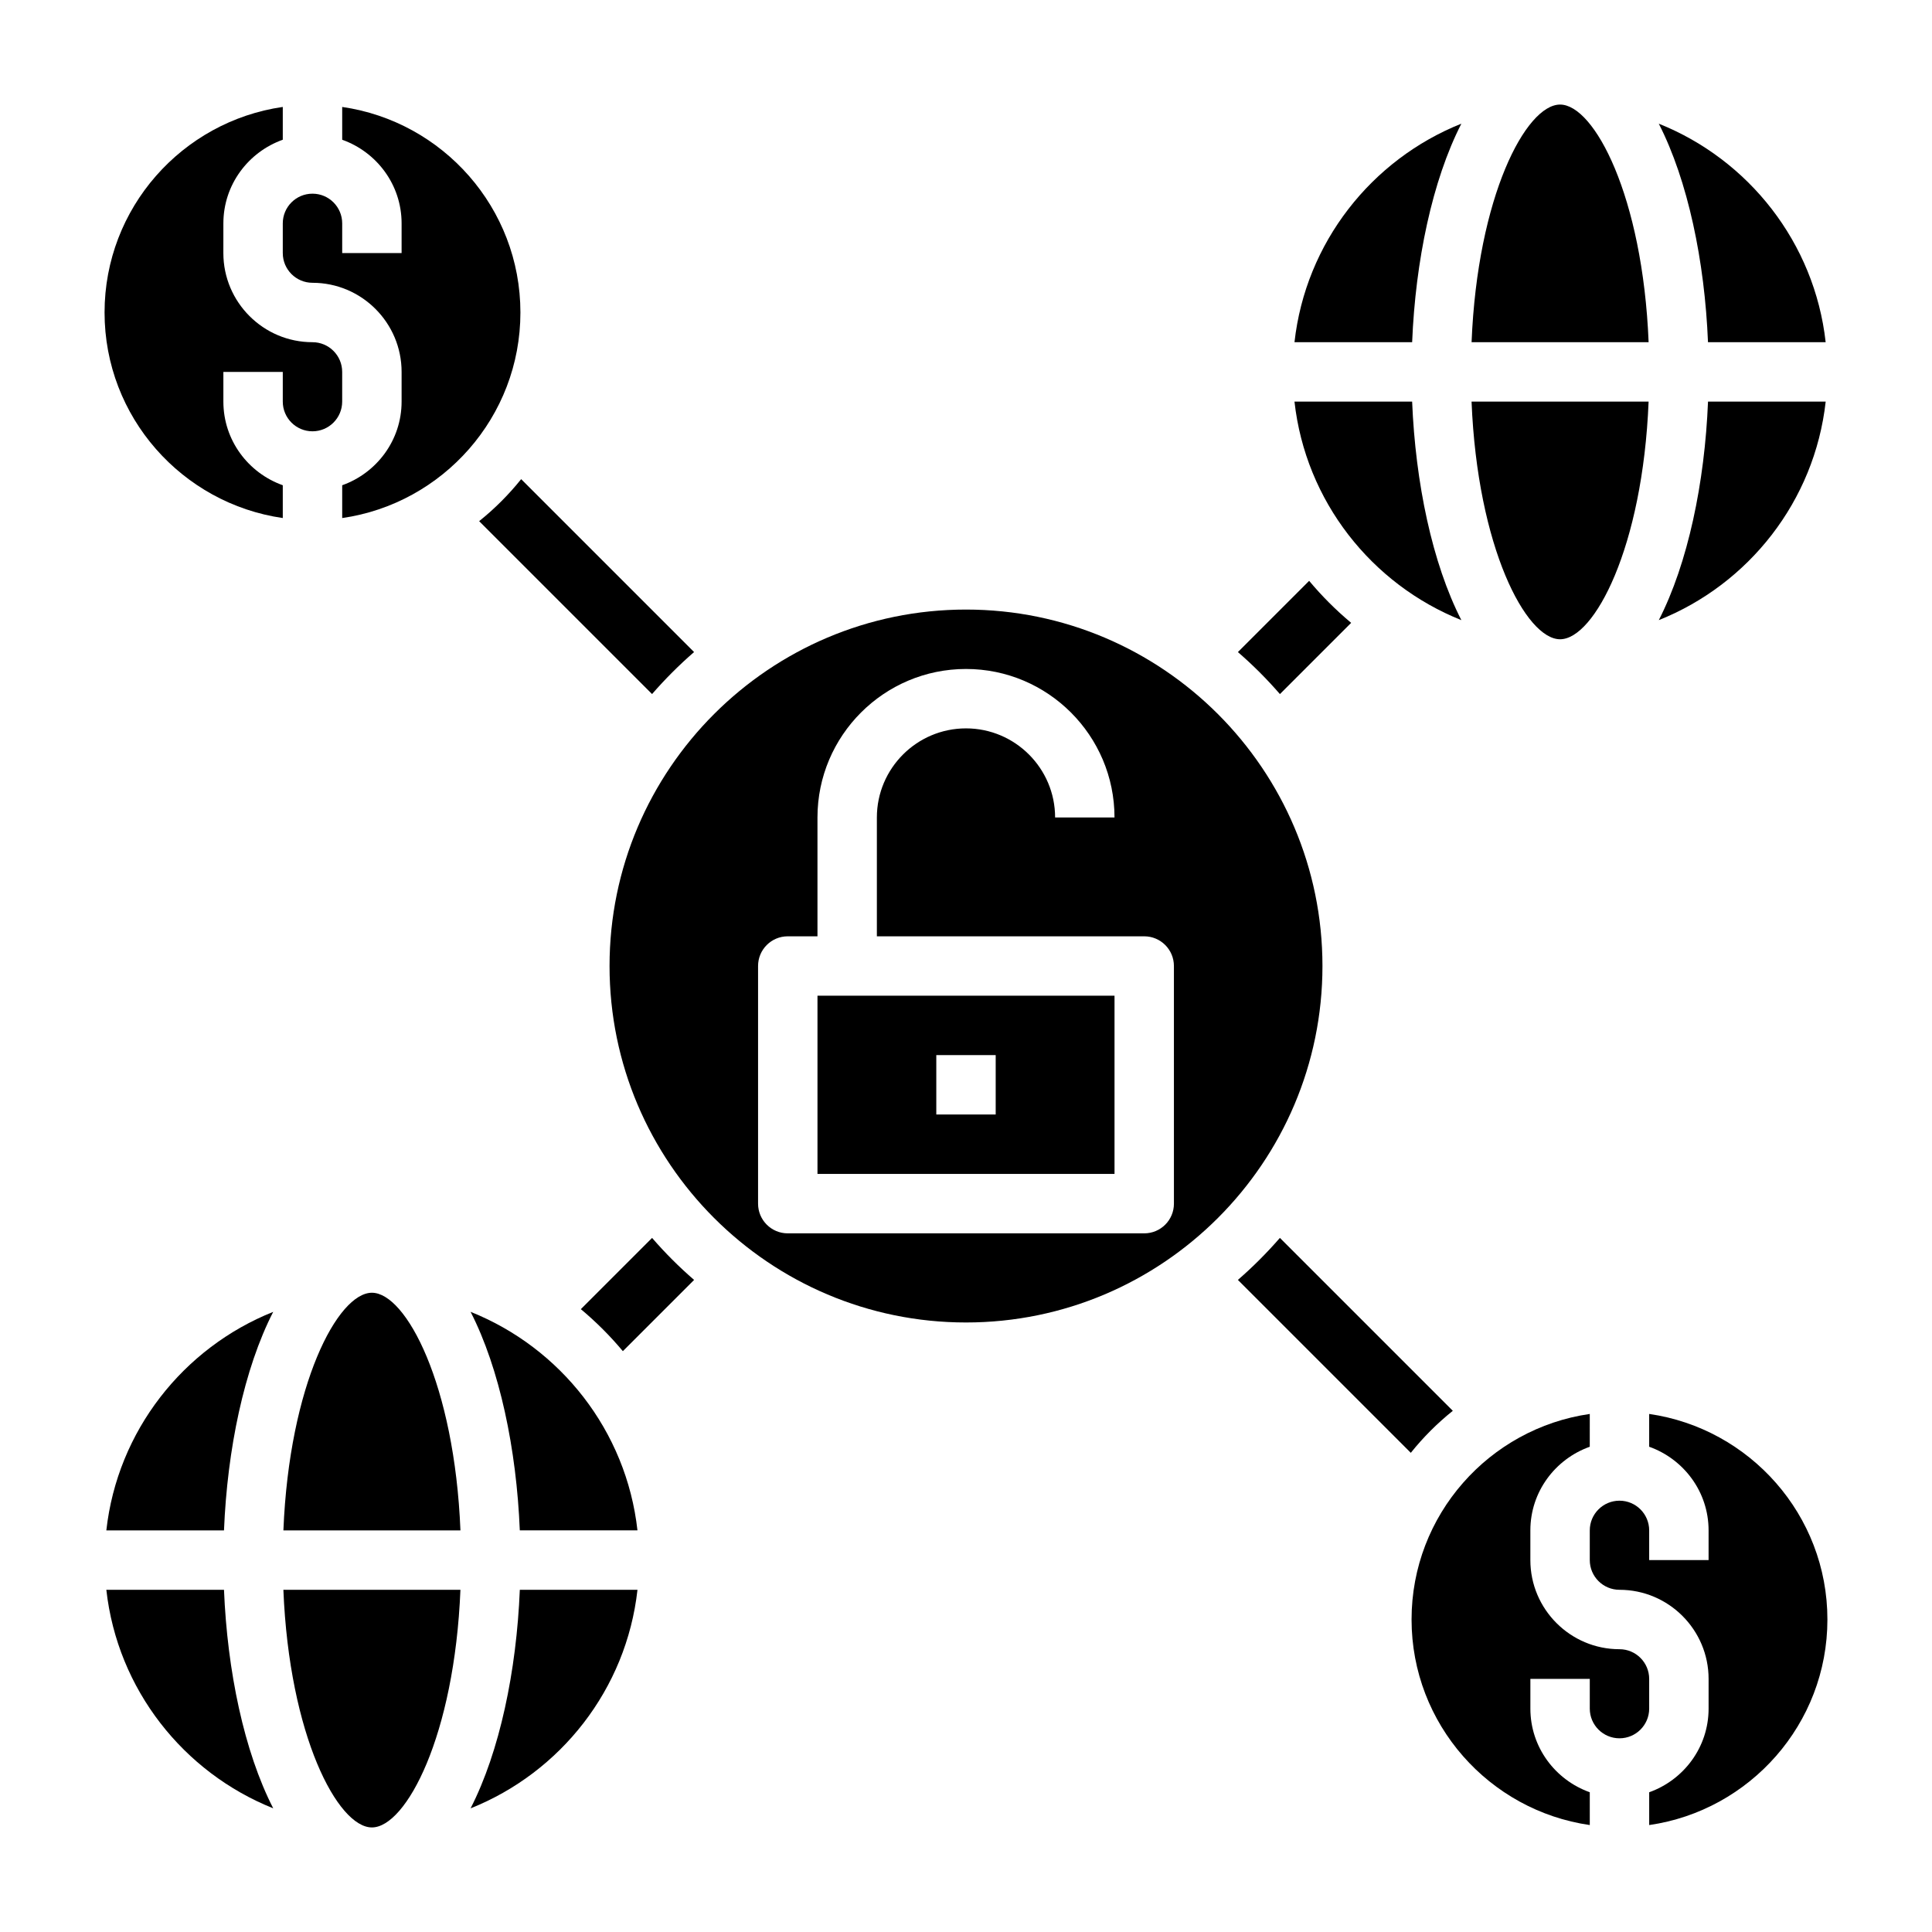 <?xml version="1.0" encoding="UTF-8"?>
<!-- Uploaded to: ICON Repo, www.iconrepo.com, Generator: ICON Repo Mixer Tools -->
<svg fill="#000000" width="800px" height="800px" version="1.1" viewBox="144 144 512 512" xmlns="http://www.w3.org/2000/svg">
 <g>
  <path d="m360.64 455.1h78.719v-47.23h-78.719zm31.488-31.488h15.742v15.742h-15.742z"/>
  <path d="m400 305.54c-52.09 0-94.465 42.375-94.465 94.465s42.375 94.465 94.465 94.465 94.465-42.375 94.465-94.465c-0.004-52.09-42.379-94.465-94.465-94.465zm55.102 157.44c0 4.352-3.519 7.871-7.871 7.871h-94.465c-4.352 0-7.871-3.519-7.871-7.871v-62.977c0-4.352 3.519-7.871 7.871-7.871h7.871v-31.488c0-21.703 17.656-39.359 39.359-39.359s39.359 17.656 39.359 39.359h-15.742c0-13.02-10.598-23.617-23.617-23.617-13.02 0-23.617 10.598-23.617 23.617v31.488h70.848c4.352 0 7.871 3.519 7.871 7.871z"/>
  <path d="m518.23 250.43h-31.18c2.938 26.387 20.422 48.406 44.227 57.914-7.715-15.059-12.172-36.422-13.047-57.914z"/>
  <path d="m627.82 234.69c-2.938-26.387-20.422-48.406-44.227-57.914 7.715 15.059 12.172 36.422 13.043 57.914z"/>
  <path d="m531.28 176.77c-23.812 9.508-41.289 31.527-44.227 57.914h31.18c0.875-21.492 5.332-42.855 13.047-57.914z"/>
  <path d="m557.44 313.41c9.035 0 21.891-24.277 23.457-62.977h-46.918c1.57 38.699 14.426 62.977 23.461 62.977z"/>
  <path d="m583.6 308.34c23.812-9.5 41.289-31.52 44.227-57.914h-31.184c-0.871 21.492-5.328 42.855-13.043 57.914z"/>
  <path d="m557.44 171.71c-9.035 0-21.891 24.277-23.457 62.977h46.918c-1.566-38.699-14.422-62.977-23.461-62.977z"/>
  <path d="m242.56 628.29c9.035 0 21.891-24.277 23.457-62.977h-46.918c1.566 38.699 14.422 62.977 23.461 62.977z"/>
  <path d="m172.18 565.31c2.938 26.387 20.422 48.406 44.227 57.914-7.719-15.059-12.172-36.426-13.047-57.914z"/>
  <path d="m172.18 549.57h31.18c0.875-21.492 5.32-42.855 13.043-57.914-23.812 9.508-41.289 31.527-44.223 57.914z"/>
  <path d="m242.56 486.59c-9.035 0-21.891 24.277-23.457 62.977h46.918c-1.57-38.699-14.426-62.977-23.461-62.977z"/>
  <path d="m268.71 491.65c7.715 15.051 12.172 36.426 13.043 57.914h31.18c-2.934-26.387-20.414-48.406-44.223-57.914z"/>
  <path d="m268.71 623.23c23.812-9.5 41.289-31.52 44.227-57.914h-31.18c-0.875 21.488-5.332 42.855-13.047 57.914z"/>
  <path d="m218.94 211.07c0 4.344 3.527 7.871 7.871 7.871 13.02 0 23.617 10.598 23.617 23.617v7.871c0 10.25-6.606 18.91-15.742 22.168v8.691c26.656-3.84 47.23-26.773 47.23-54.473 0-27.703-20.578-50.633-47.23-54.473v8.691c9.137 3.254 15.742 11.914 15.742 22.164v7.871h-15.742v-7.871c0-4.344-3.527-7.871-7.871-7.871-4.348-0.004-7.875 3.523-7.875 7.871z"/>
  <path d="m226.81 258.3c4.344 0 7.871-3.527 7.871-7.871v-7.871c0-4.344-3.527-7.871-7.871-7.871-13.02 0-23.617-10.598-23.617-23.617l0.004-7.871c0-10.25 6.606-18.91 15.742-22.168v-8.691c-26.652 3.84-47.23 26.773-47.23 54.473 0 27.703 20.578 50.633 47.23 54.473v-8.691c-9.141-3.254-15.742-11.914-15.742-22.164v-7.871h15.742v7.871c0 4.348 3.527 7.871 7.871 7.871z"/>
  <path d="m581.05 588.93c0-4.344-3.527-7.871-7.871-7.871-13.02 0-23.617-10.598-23.617-23.617v-7.871c0-10.25 6.606-18.91 15.742-22.168l0.004-8.691c-26.656 3.84-47.23 26.773-47.23 54.473 0 27.703 20.578 50.633 47.23 54.473v-8.691c-9.141-3.258-15.742-11.918-15.742-22.168v-7.871h15.742v7.871c0 4.344 3.527 7.871 7.871 7.871s7.871-3.527 7.871-7.871z"/>
  <path d="m581.05 518.71v8.691c9.141 3.258 15.742 11.918 15.742 22.168v7.871h-15.742v-7.871c0-4.344-3.527-7.871-7.871-7.871s-7.871 3.527-7.871 7.871v7.871c0 4.344 3.527 7.871 7.871 7.871 13.02 0 23.617 10.598 23.617 23.617v7.871c0 10.25-6.606 18.91-15.742 22.168v8.691c26.656-3.84 47.23-26.773 47.23-54.473 0-27.703-20.578-50.633-47.234-54.477z"/>
  <path d="m483.19 327.94 18.879-18.879c-4.039-3.371-7.762-7.094-11.133-11.133l-18.879 18.879c3.977 3.441 7.691 7.156 11.133 11.133z"/>
  <path d="m270.98 282.11 45.824 45.824c3.449-3.969 7.164-7.691 11.133-11.133l-45.824-45.824c-3.293 4.113-7.023 7.844-11.133 11.133z"/>
  <path d="m316.81 472.06-18.879 18.879c4.039 3.371 7.762 7.094 11.133 11.133l18.879-18.879c-3.981-3.441-7.695-7.156-11.133-11.133z"/>
  <path d="m529.01 517.88-45.824-45.824c-3.449 3.969-7.164 7.691-11.133 11.133l45.824 45.824c3.293-4.113 7.023-7.844 11.133-11.133z"/>
 </g>
</svg>
